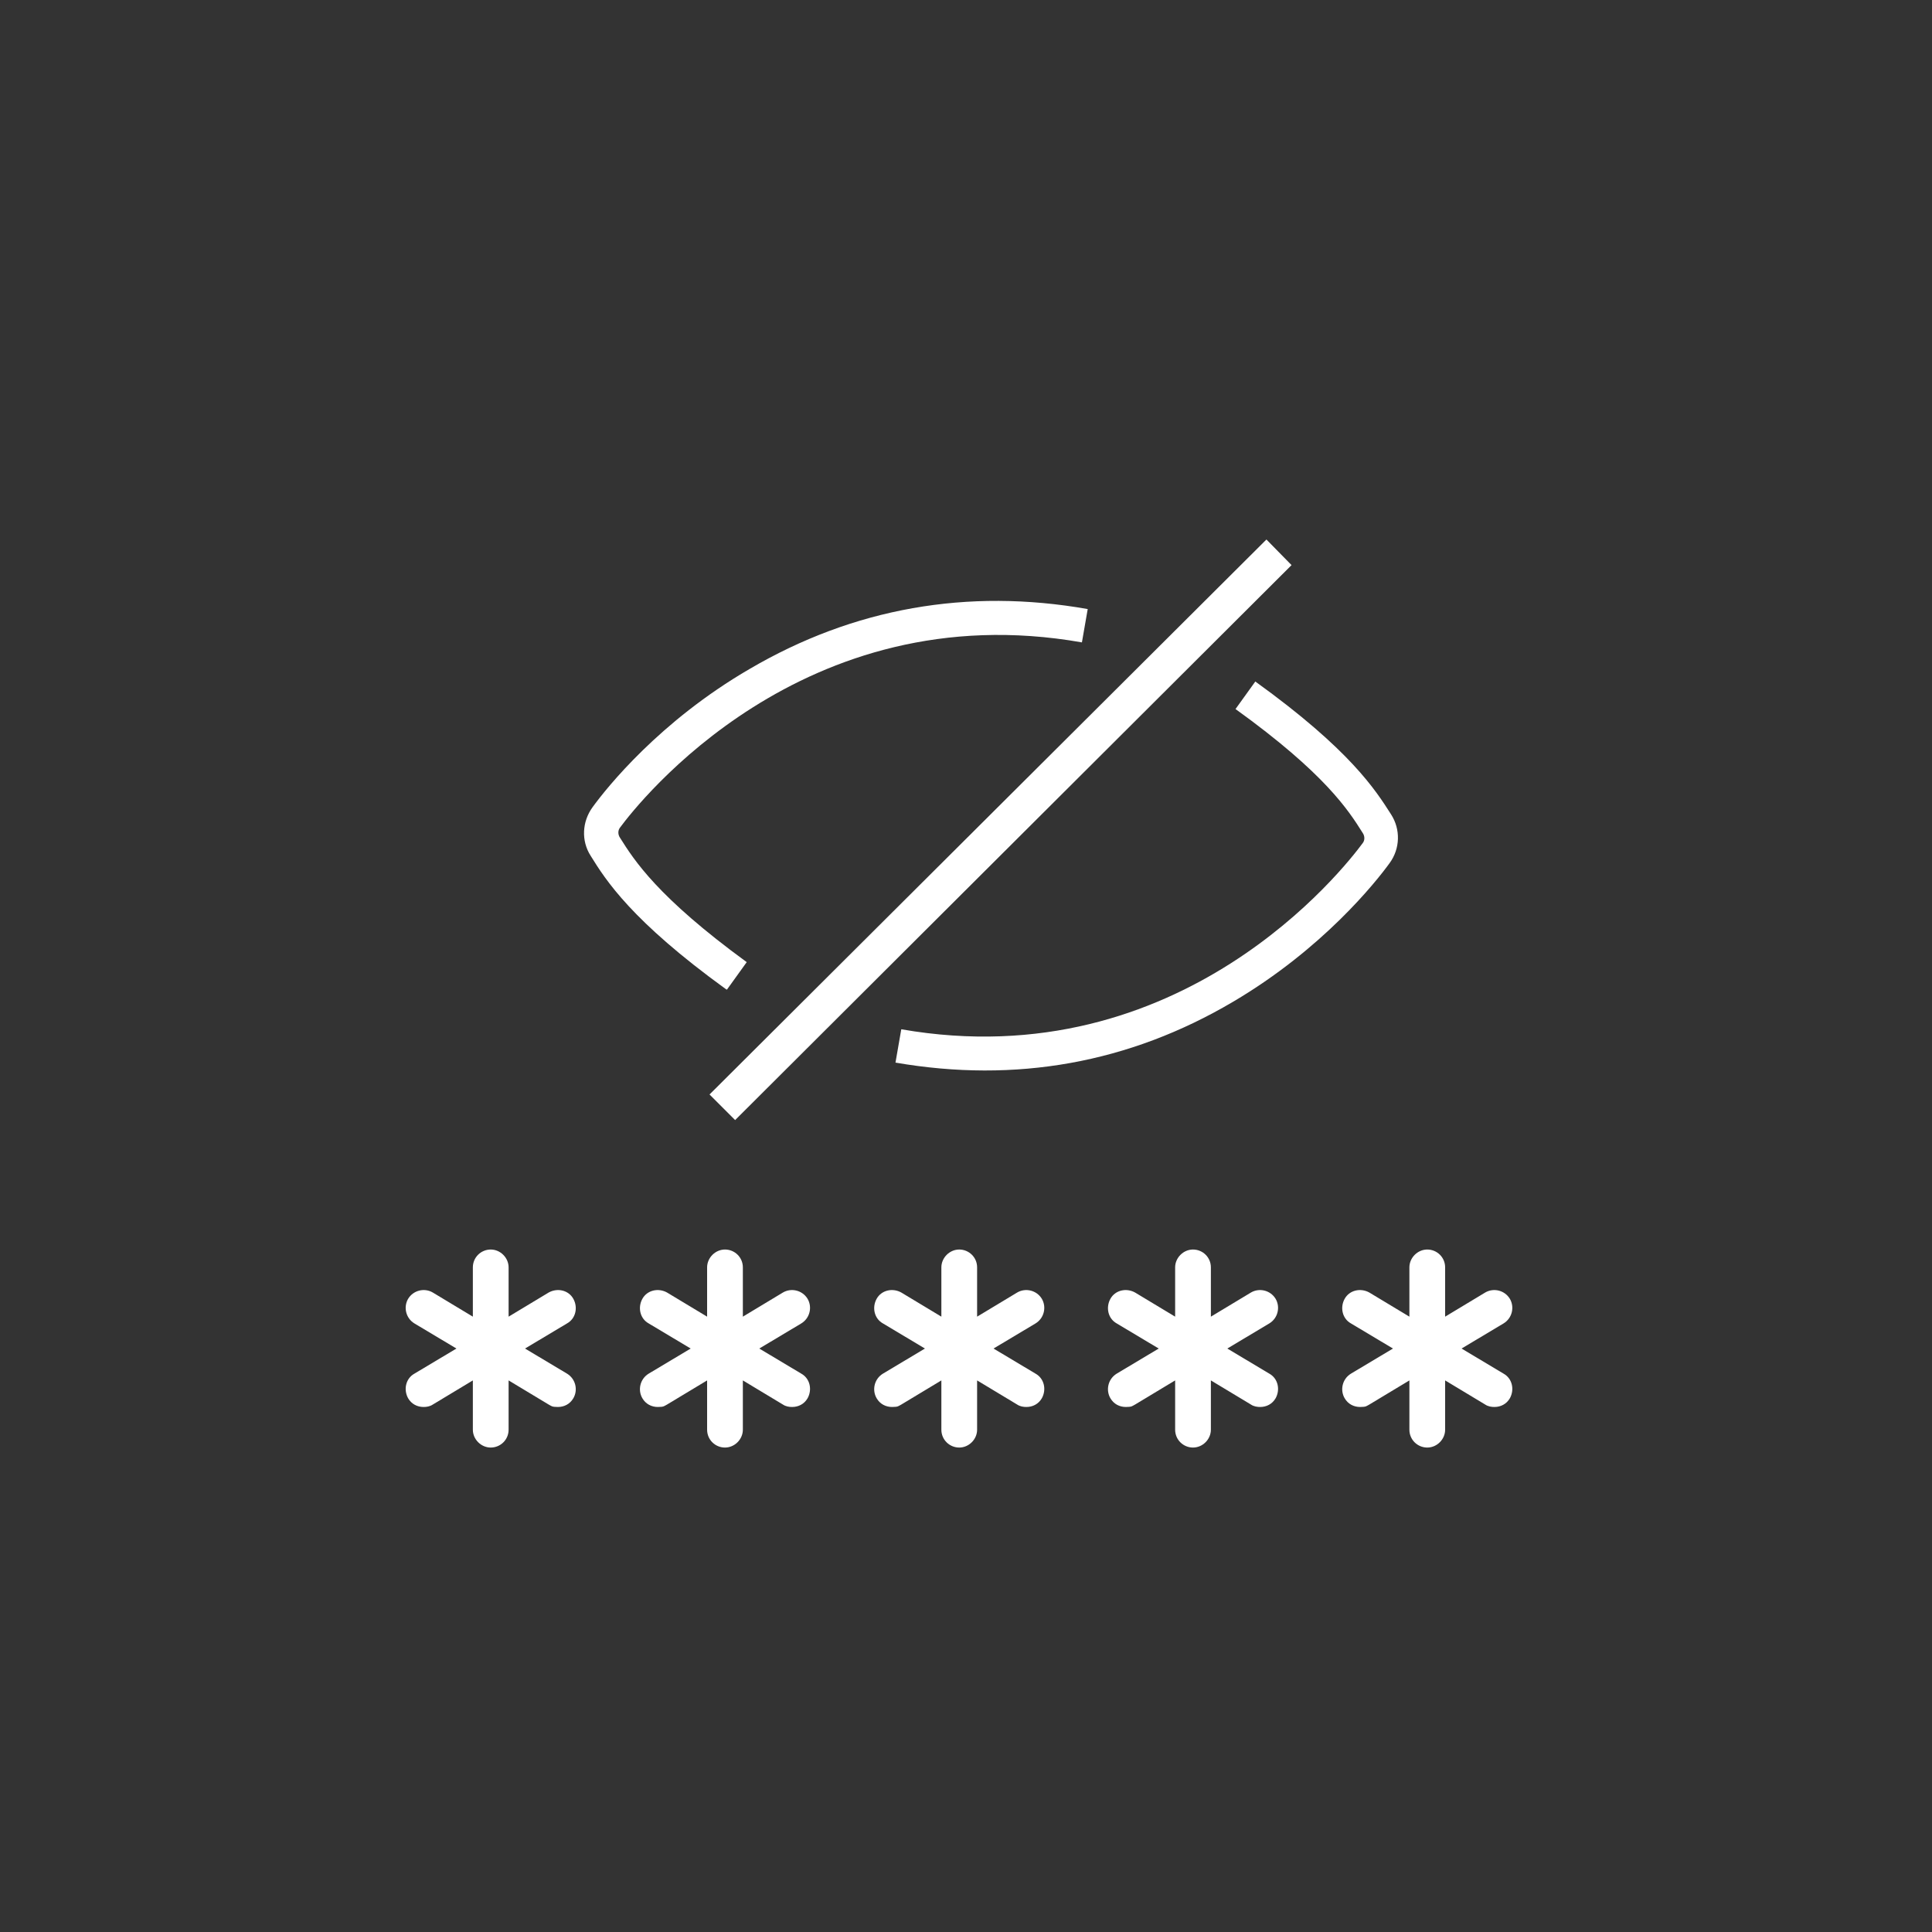 <?xml version="1.0" encoding="UTF-8"?>
<svg xmlns="http://www.w3.org/2000/svg" baseProfile="tiny" version="1.2" viewBox="0 0 400 400">
  <rect x="0" y="0" width="400" height="400" fill="#333333" stroke="none"/>
  <!-- Generator: Adobe Illustrator 28.7.1, SVG Export Plug-In . SVG Version: 1.2.0 Build 142)  -->
  <g>
    <g id="Layer_1">
      <g id="Layer_1-2" data-name="Layer_1">
        <path d="M117.4,274l-8.7,5.2,8.7,5.2c1.8,1.1,2.3,3.4,1.3,5.1-.7,1.2-1.9,1.8-3.2,1.8s-1.3-.2-1.9-.5l-8.3-5v10.2c0,2.1-1.7,3.7-3.7,3.7s-3.7-1.7-3.7-3.7v-10.2l-8.3,5c-.6.4-1.3.5-1.9.5-1.3,0-2.5-.6-3.2-1.8-1-1.8-.5-4.1,1.3-5.1l8.7-5.2-8.7-5.2c-1.8-1.1-2.3-3.4-1.3-5.1,1.1-1.8,3.4-2.3,5.1-1.3l8.3,5v-10.2c0-2.1,1.7-3.7,3.7-3.7s3.7,1.7,3.7,3.7v10.2l8.3-5c1.8-1,4.1-.5,5.1,1.3s.5,4.1-1.3,5.1Z" fill="#fff"/>
        <path d="M167.2,268.9c-1.1-1.8-3.4-2.3-5.1-1.3l-8.3,5v-10.2c0-2.1-1.7-3.7-3.7-3.7s-3.7,1.7-3.7,3.7v10.2l-8.3-5c-1.8-1-4.1-.5-5.1,1.3s-.5,4.1,1.3,5.1l8.7,5.2-8.7,5.2c-1.8,1.1-2.3,3.4-1.3,5.1.7,1.2,1.9,1.8,3.2,1.8s1.3-.2,1.9-.5l8.3-5v10.2c0,2.1,1.7,3.7,3.7,3.7s3.7-1.7,3.7-3.7v-10.2l8.3,5c.6.4,1.3.5,1.9.5,1.3,0,2.5-.6,3.2-1.8,1-1.8.5-4.1-1.3-5.1l-8.7-5.2,8.7-5.2c1.8-1.1,2.3-3.4,1.3-5.1h0Z" fill="#fff"/>
        <path d="M215.7,268.9c-1.1-1.8-3.4-2.3-5.1-1.3l-8.3,5v-10.2c0-2.1-1.7-3.7-3.7-3.7s-3.7,1.7-3.7,3.7v10.2l-8.3-5c-1.8-1-4.1-.5-5.1,1.3s-.5,4.1,1.3,5.1l8.7,5.2-8.7,5.2c-1.8,1.1-2.3,3.4-1.3,5.1.7,1.2,1.9,1.8,3.2,1.8s1.3-.2,1.9-.5l8.3-5v10.2c0,2.1,1.7,3.7,3.7,3.7s3.7-1.7,3.7-3.7v-10.2l8.3,5c.6.4,1.3.5,1.9.5,1.3,0,2.5-.6,3.2-1.8,1-1.8.5-4.1-1.3-5.1l-8.7-5.2,8.7-5.2c1.8-1.1,2.3-3.4,1.3-5.1h0Z" fill="#fff"/>
        <path d="M264.1,268.9c-1.1-1.8-3.4-2.3-5.1-1.3l-8.3,5v-10.2c0-2.1-1.7-3.7-3.7-3.7s-3.7,1.7-3.7,3.7v10.2l-8.3-5c-1.8-1-4.1-.5-5.1,1.3s-.5,4.1,1.3,5.1l8.7,5.2-8.7,5.2c-1.8,1.1-2.3,3.4-1.3,5.1.7,1.2,1.9,1.8,3.2,1.8s1.3-.2,1.9-.5l8.3-5v10.2c0,2.1,1.7,3.7,3.7,3.7s3.7-1.7,3.7-3.7v-10.2l8.3,5c.6.4,1.3.5,1.9.5,1.3,0,2.5-.6,3.2-1.8,1-1.8.5-4.1-1.3-5.1l-8.7-5.2,8.7-5.2c1.8-1.1,2.3-3.4,1.3-5.1h0Z" fill="#fff"/>
        <path d="M311.3,284.4l-8.7-5.2,8.7-5.2c1.8-1.1,2.3-3.4,1.3-5.1-1.1-1.8-3.4-2.3-5.1-1.3l-8.3,5v-10.2c0-2.1-1.7-3.7-3.7-3.7s-3.7,1.7-3.7,3.7v10.2l-8.3-5c-1.8-1-4.1-.5-5.1,1.3s-.5,4.1,1.3,5.1l8.7,5.2-8.7,5.2c-1.8,1.1-2.3,3.4-1.3,5.1.7,1.2,1.9,1.8,3.2,1.8s1.3-.2,1.9-.5l8.3-5v10.2c0,2.1,1.7,3.7,3.7,3.7s3.7-1.7,3.7-3.7v-10.2l8.3,5c.6.4,1.3.5,1.9.5,1.3,0,2.5-.6,3.2-1.8,1-1.8.5-4.1-1.3-5.1Z" fill="#fff"/>
        <polygon points="267.4 117 262.2 111.7 146.9 226.6 152.2 231.9 267.4 117" fill="#fff"/>
      </g>
      <path d="M150.3,204.8c-19.6-14.2-24.9-22.6-28-27.6-2-3.1-1.8-7.1.4-10.1,2.9-4,13.9-17.8,32.5-28.6,21.5-12.6,45.1-16.8,70-12.4l-1.2,6.9c-57.9-10.2-91.9,33.3-95.6,38.3-.5.6-.5,1.5,0,2.2,2.9,4.6,7.7,12.2,26.2,25.7l-4.1,5.7Z" fill="#fff"/>
      <path d="M259.9,141.1c19.7,14.2,24.9,22.5,28.1,27.5,2,3.1,1.9,7.1-.3,10.1-2.9,4-13.9,17.8-32.4,28.7-21.5,12.7-45,16.9-69.9,12.6l1.2-6.9c58,10.1,91.8-33.5,95.5-38.5.5-.6.5-1.5,0-2.2-2.9-4.6-7.7-12.2-26.3-25.6l4.1-5.7Z" fill="#fff"/>
    </g>
  </g>
</svg>